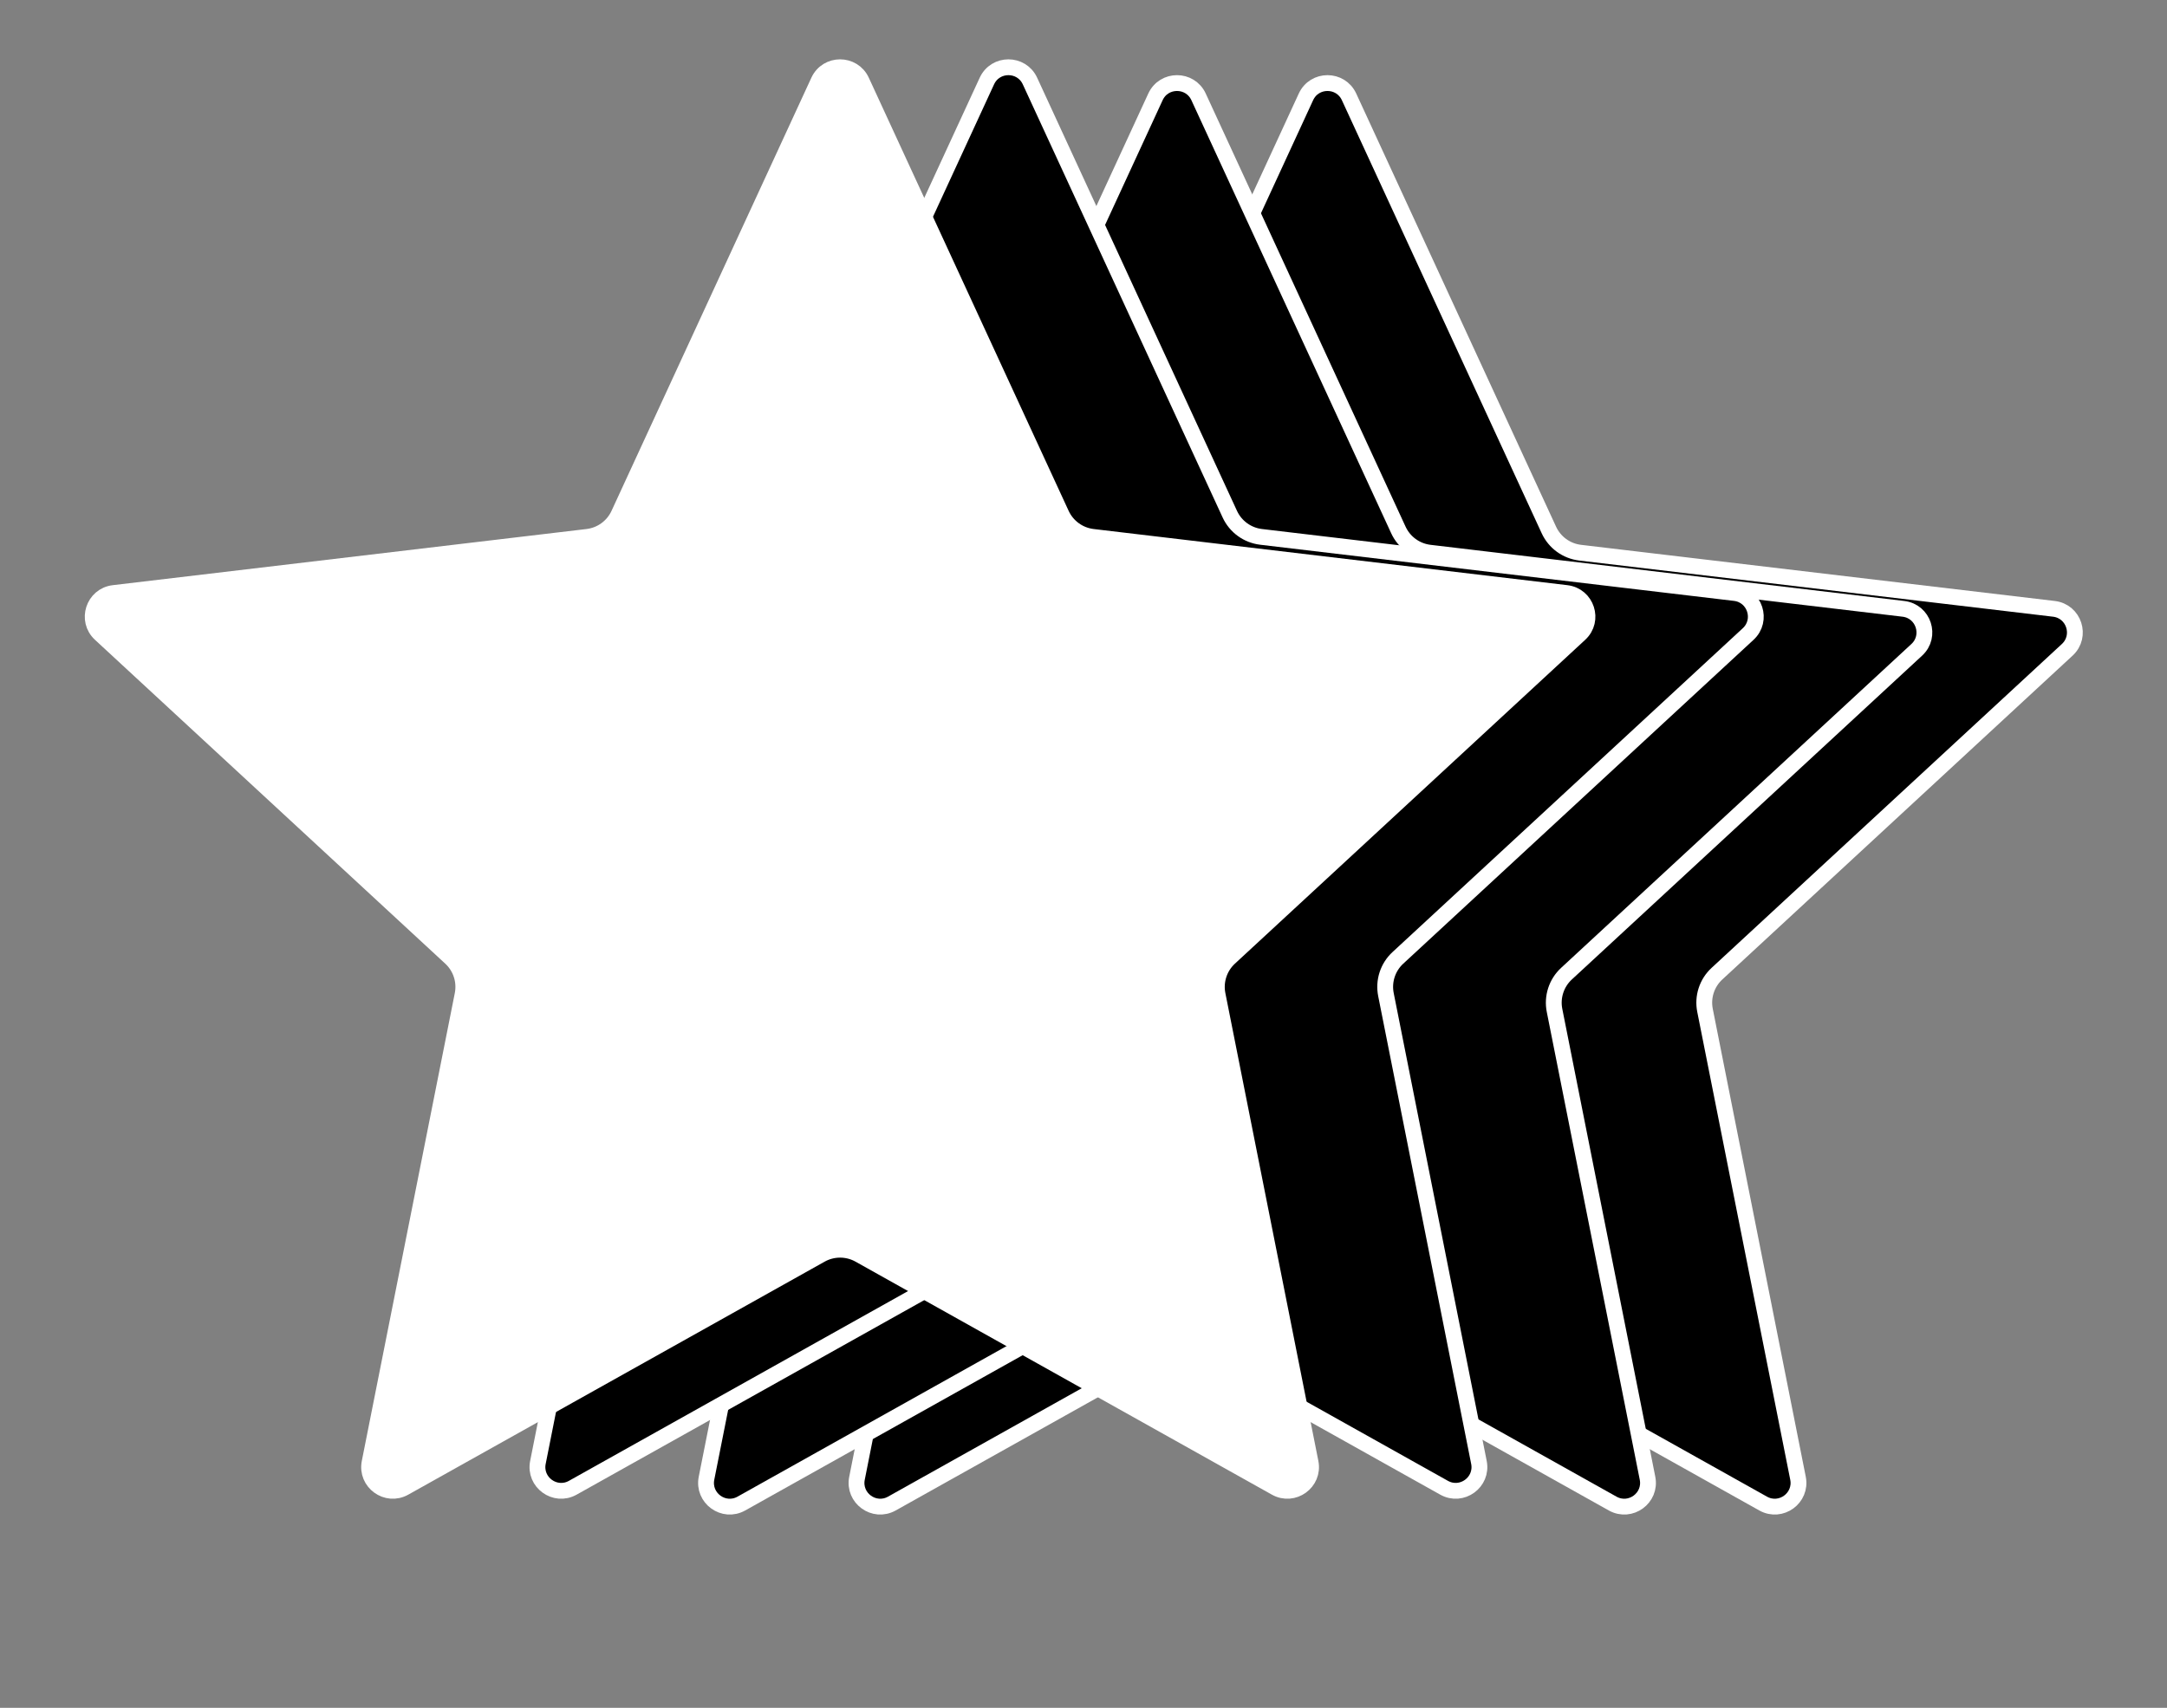 <?xml version="1.0" encoding="UTF-8"?> <svg xmlns="http://www.w3.org/2000/svg" width="137" height="108" viewBox="0 0 137 108" fill="none"><rect x="0" y="0" width="137" height="108" fill="#808080" stroke="none"/> <path d="M85.288 6.125L97.922 33.515C98.286 34.305 99.034 34.848 99.898 34.951L129.852 38.502C131.123 38.653 131.633 40.224 130.693 41.093L108.548 61.573C107.909 62.163 107.623 63.043 107.793 63.896L113.672 93.481C113.921 94.737 112.585 95.708 111.468 95.082L85.147 80.349C84.388 79.924 83.463 79.924 82.704 80.349L56.384 95.082C55.267 95.708 53.93 94.737 54.18 93.481L60.058 63.896C60.228 63.043 59.942 62.163 59.304 61.573L37.158 41.093C36.218 40.224 36.729 38.653 38 38.502L67.954 34.951C68.817 34.848 69.565 34.305 69.93 33.515L82.564 6.125C83.1 4.962 84.752 4.962 85.288 6.125Z" fill="black"></path> <path d="M85.288 6.125L97.922 33.515C98.286 34.305 99.034 34.848 99.898 34.951L129.852 38.502C131.123 38.653 131.633 40.224 130.693 41.093L108.548 61.573C107.909 62.163 107.623 63.043 107.793 63.896L113.672 93.481C113.921 94.737 112.585 95.708 111.468 95.082L85.147 80.349C84.388 79.924 83.463 79.924 82.704 80.349L56.384 95.082C55.267 95.708 53.93 94.737 54.18 93.481L60.058 63.896C60.228 63.043 59.942 62.163 59.304 61.573L37.158 41.093C36.218 40.224 36.729 38.653 38 38.502L67.954 34.951C68.817 34.848 69.565 34.305 69.93 33.515L82.564 6.125C83.1 4.962 84.752 4.962 85.288 6.125Z" fill="black"></path> <path d="M85.288 6.125L97.922 33.515C98.286 34.305 99.034 34.848 99.898 34.951L129.852 38.502C131.123 38.653 131.633 40.224 130.693 41.093L108.548 61.573C107.909 62.163 107.623 63.043 107.793 63.896L113.672 93.481C113.921 94.737 112.585 95.708 111.468 95.082L85.147 80.349C84.388 79.924 83.463 79.924 82.704 80.349L56.384 95.082C55.267 95.708 53.93 94.737 54.18 93.481L60.058 63.896C60.228 63.043 59.942 62.163 59.304 61.573L37.158 41.093C36.218 40.224 36.729 38.653 38 38.502L67.954 34.951C68.817 34.848 69.565 34.305 69.93 33.515L82.564 6.125C83.1 4.962 84.752 4.962 85.288 6.125Z" stroke="white"></path> <path d="M75.774 6.125L88.408 33.515C88.772 34.305 89.52 34.848 90.384 34.951L120.338 38.502C121.609 38.653 122.12 40.224 121.18 41.093L99.034 61.573C98.396 62.163 98.11 63.043 98.279 63.896L104.158 93.481C104.407 94.737 103.071 95.708 101.954 95.082L75.633 80.349C74.874 79.924 73.95 79.924 73.191 80.349L46.87 95.082C45.753 95.708 44.417 94.737 44.666 93.481L50.545 63.896C50.714 63.043 50.428 62.163 49.79 61.573L27.644 41.093C26.704 40.224 27.215 38.653 28.486 38.502L58.44 34.951C59.303 34.848 60.052 34.305 60.416 33.515L73.05 6.125C73.586 4.962 75.238 4.962 75.774 6.125Z" fill="black"></path> <path d="M75.774 6.125L88.408 33.515C88.772 34.305 89.52 34.848 90.384 34.951L120.338 38.502C121.609 38.653 122.12 40.224 121.18 41.093L99.034 61.573C98.396 62.163 98.11 63.043 98.279 63.896L104.158 93.481C104.407 94.737 103.071 95.708 101.954 95.082L75.633 80.349C74.874 79.924 73.95 79.924 73.191 80.349L46.87 95.082C45.753 95.708 44.417 94.737 44.666 93.481L50.545 63.896C50.714 63.043 50.428 62.163 49.79 61.573L27.644 41.093C26.704 40.224 27.215 38.653 28.486 38.502L58.44 34.951C59.303 34.848 60.052 34.305 60.416 33.515L73.05 6.125C73.586 4.962 75.238 4.962 75.774 6.125Z" fill="black"></path> <path d="M75.774 6.125L88.408 33.515C88.772 34.305 89.52 34.848 90.384 34.951L120.338 38.502C121.609 38.653 122.12 40.224 121.18 41.093L99.034 61.573C98.396 62.163 98.11 63.043 98.279 63.896L104.158 93.481C104.407 94.737 103.071 95.708 101.954 95.082L75.633 80.349C74.874 79.924 73.95 79.924 73.191 80.349L46.87 95.082C45.753 95.708 44.417 94.737 44.666 93.481L50.545 63.896C50.714 63.043 50.428 62.163 49.79 61.573L27.644 41.093C26.704 40.224 27.215 38.653 28.486 38.502L58.44 34.951C59.303 34.848 60.052 34.305 60.416 33.515L73.05 6.125C73.586 4.962 75.238 4.962 75.774 6.125Z" stroke="white"></path> <path d="M65.116 5.125L77.75 32.515C78.114 33.305 78.862 33.848 79.726 33.951L109.68 37.502C110.951 37.653 111.461 39.224 110.522 40.093L88.376 60.573C87.737 61.163 87.452 62.043 87.621 62.896L93.5 92.481C93.749 93.737 92.413 94.708 91.296 94.082L64.975 79.349C64.216 78.924 63.291 78.924 62.533 79.349L36.212 94.082C35.095 94.708 33.758 93.737 34.008 92.481L39.886 62.896C40.056 62.043 39.77 61.163 39.132 60.573L16.986 40.093C16.046 39.224 16.557 37.653 17.828 37.502L47.782 33.951C48.645 33.848 49.394 33.305 49.758 32.515L62.392 5.125C62.928 3.962 64.58 3.962 65.116 5.125Z" fill="black"></path> <path d="M65.116 5.125L77.75 32.515C78.114 33.305 78.862 33.848 79.726 33.951L109.68 37.502C110.951 37.653 111.461 39.224 110.522 40.093L88.376 60.573C87.737 61.163 87.452 62.043 87.621 62.896L93.5 92.481C93.749 93.737 92.413 94.708 91.296 94.082L64.975 79.349C64.216 78.924 63.291 78.924 62.533 79.349L36.212 94.082C35.095 94.708 33.758 93.737 34.008 92.481L39.886 62.896C40.056 62.043 39.77 61.163 39.132 60.573L16.986 40.093C16.046 39.224 16.557 37.653 17.828 37.502L47.782 33.951C48.645 33.848 49.394 33.305 49.758 32.515L62.392 5.125C62.928 3.962 64.58 3.962 65.116 5.125Z" fill="black"></path> <path d="M65.116 5.125L77.75 32.515C78.114 33.305 78.862 33.848 79.726 33.951L109.68 37.502C110.951 37.653 111.461 39.224 110.522 40.093L88.376 60.573C87.737 61.163 87.452 62.043 87.621 62.896L93.5 92.481C93.749 93.737 92.413 94.708 91.296 94.082L64.975 79.349C64.216 78.924 63.291 78.924 62.533 79.349L36.212 94.082C35.095 94.708 33.758 93.737 34.008 92.481L39.886 62.896C40.056 62.043 39.77 61.163 39.132 60.573L16.986 40.093C16.046 39.224 16.557 37.653 17.828 37.502L47.782 33.951C48.645 33.848 49.394 33.305 49.758 32.515L62.392 5.125C62.928 3.962 64.58 3.962 65.116 5.125Z" stroke="white"></path> <path d="M54.473 5.125L67.107 32.515C67.472 33.305 68.22 33.848 69.083 33.951L99.037 37.502C100.308 37.653 100.819 39.224 99.879 40.093L77.733 60.573C77.095 61.163 76.809 62.043 76.978 62.896L82.857 92.481C83.107 93.737 81.77 94.708 80.653 94.082L54.332 79.349C53.574 78.924 52.649 78.924 51.89 79.349L25.569 94.082C24.452 94.708 23.116 93.737 23.365 92.481L29.244 62.896C29.413 62.043 29.128 61.163 28.489 60.573L6.343 40.093C5.404 39.224 5.914 37.653 7.185 37.502L37.139 33.951C38.003 33.848 38.751 33.305 39.115 32.515L51.749 5.125C52.285 3.962 53.937 3.962 54.473 5.125Z" fill="white" stroke="white"></path> </svg> 